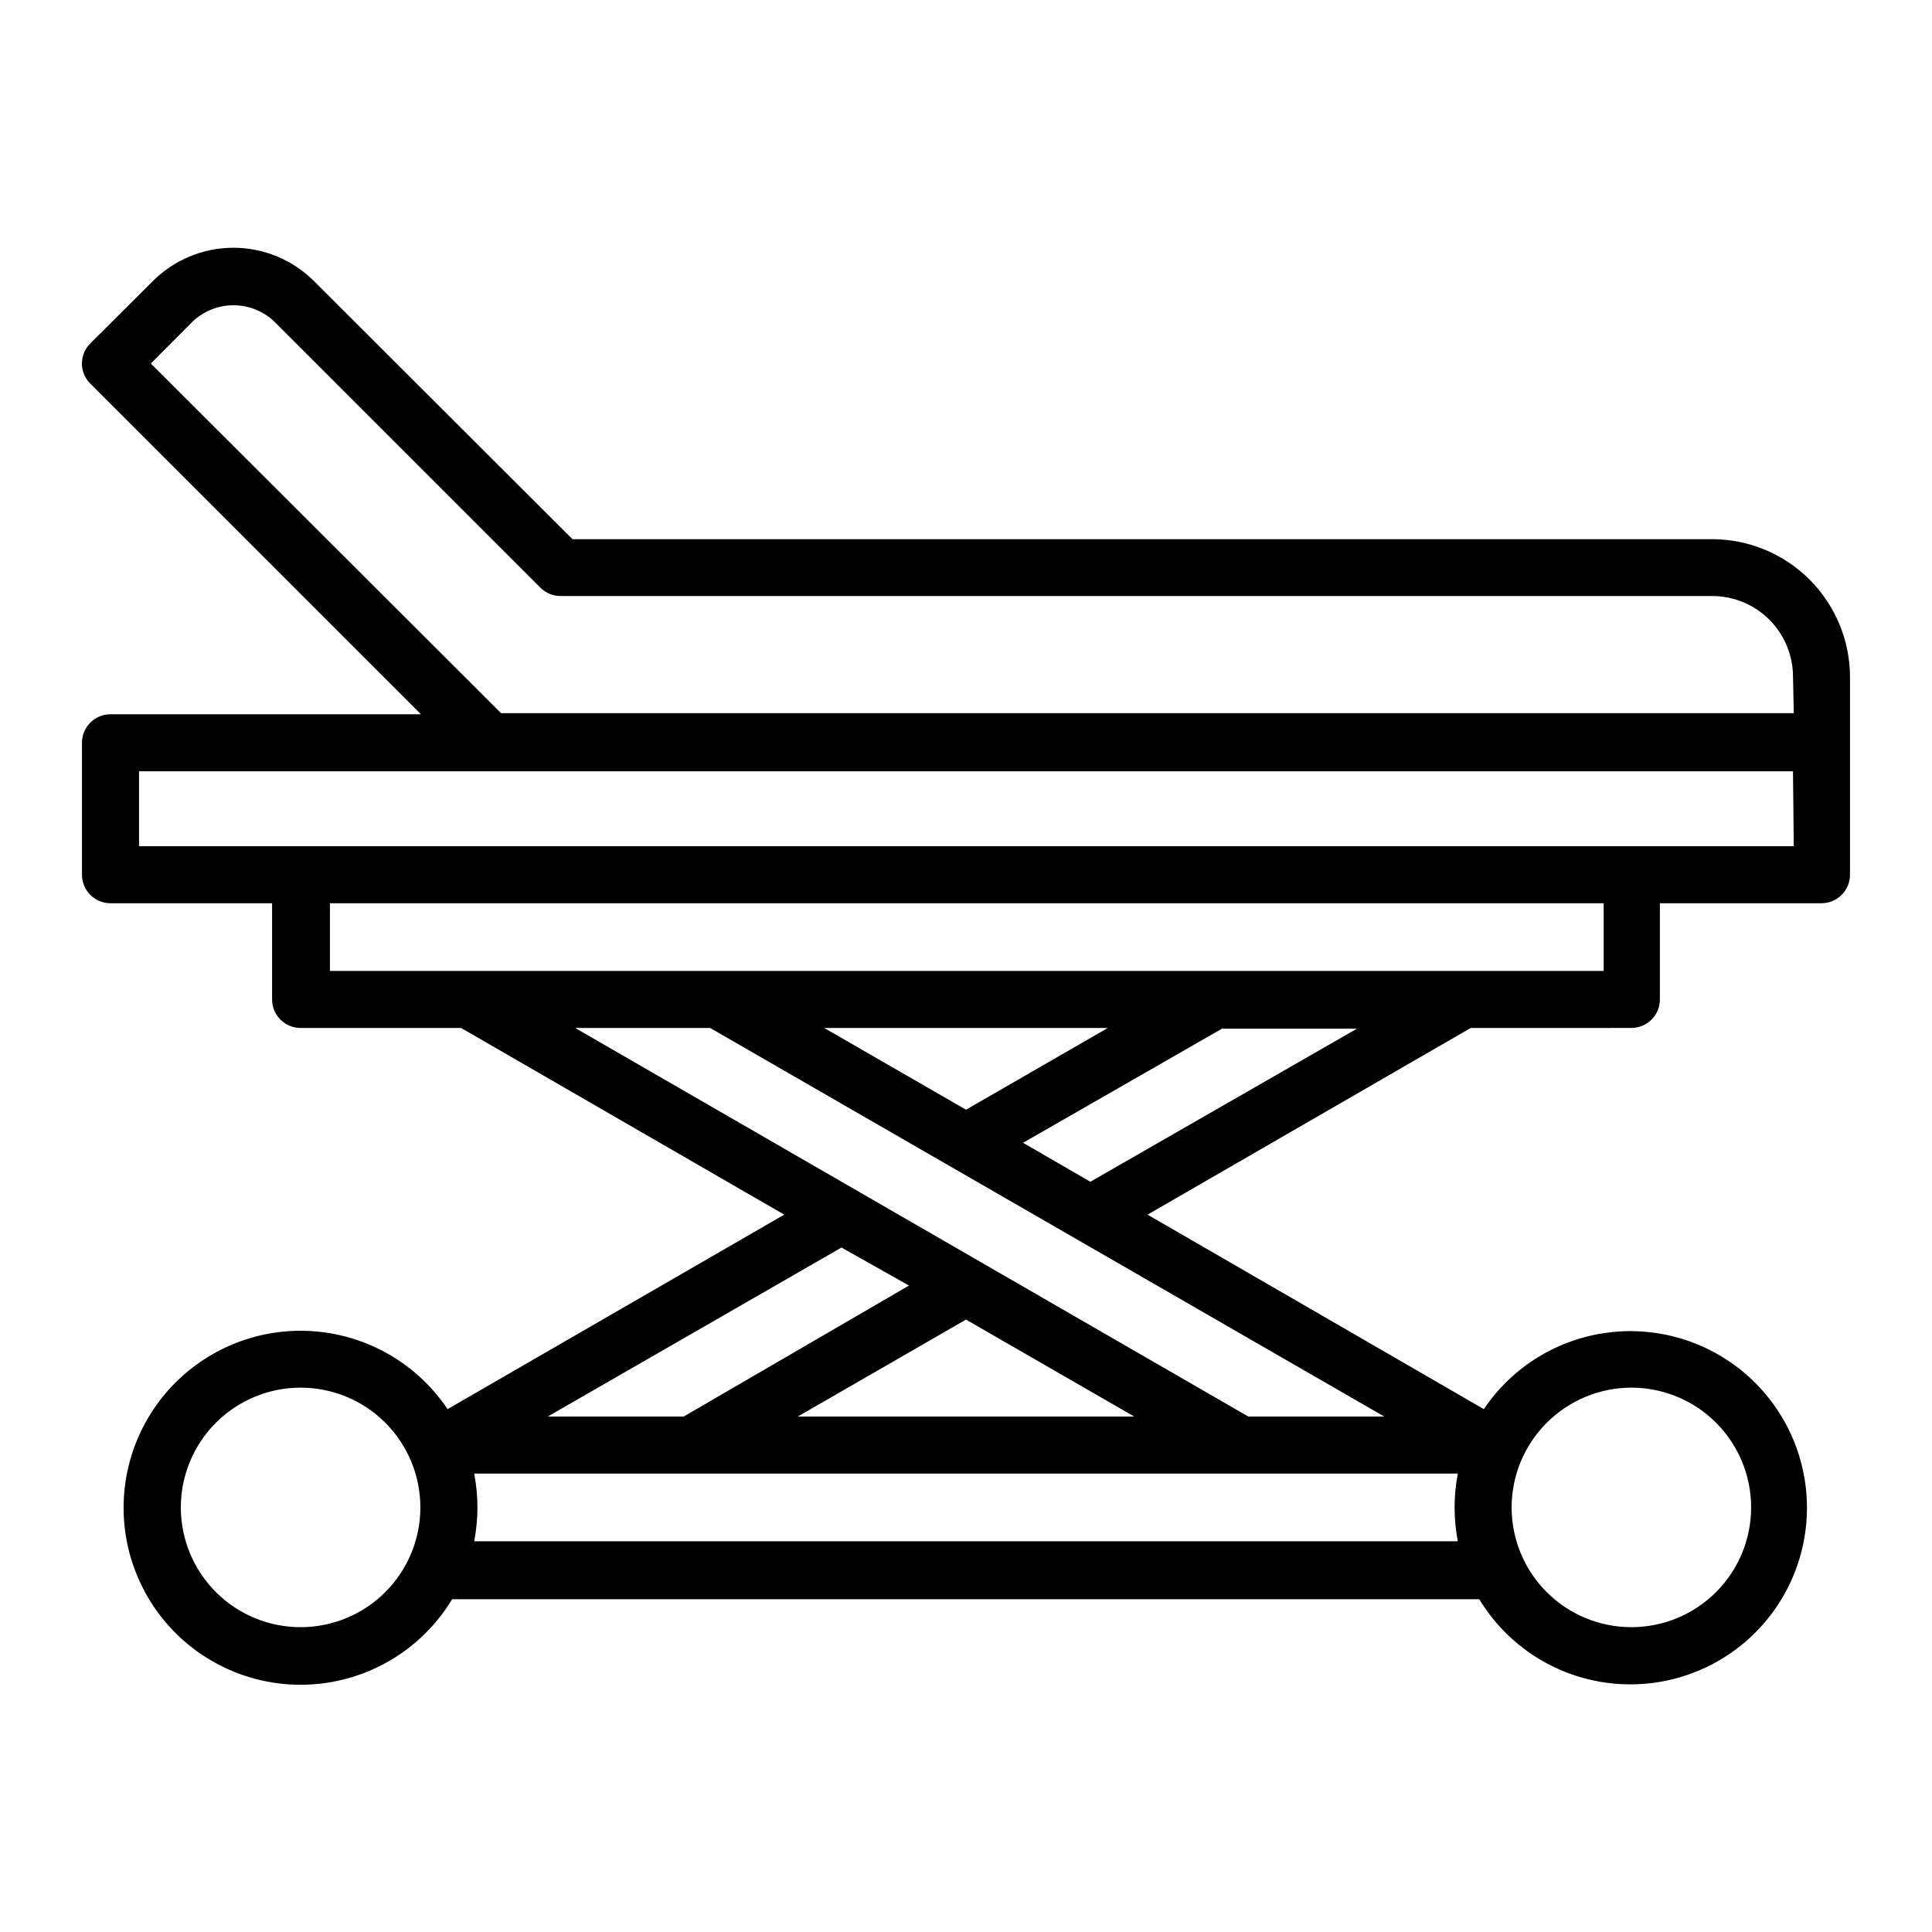 <?xml version="1.0" encoding="UTF-8"?>
<!-- Uploaded to: SVG Repo, www.svgrepo.com, Generator: SVG Repo Mixer Tools -->
<svg fill="#000000" width="800px" height="800px" version="1.1" viewBox="144 144 512 512" xmlns="http://www.w3.org/2000/svg">
 <path d="m597.74 286.89h-302.03l-68.367-68.266c-5.68-5.738-13.414-8.969-21.488-8.969s-15.809 3.231-21.488 8.969l-16.422 16.371c-1.43 1.41-2.234 3.336-2.234 5.34 0 2.008 0.805 3.93 2.234 5.344l87.609 87.609h-82.27c-4.176 0-7.559 3.383-7.559 7.559v34.965c0 4.172 3.383 7.555 7.559 7.555h42.824v25.496c0 4.172 3.383 7.555 7.555 7.555h42.523l85.648 49.473-89.227 51.543c-7.594-11.316-19.734-18.77-33.258-20.422-13.527-1.648-27.105 2.664-37.199 11.816-10.094 9.156-15.707 22.246-15.379 35.871 0.328 13.621 6.562 26.43 17.082 35.09 10.523 8.66 24.289 12.316 37.723 10.016 13.43-2.297 25.199-10.324 32.242-21.992h272.21c7.039 11.625 18.785 19.617 32.18 21.898 13.398 2.277 27.125-1.375 37.617-10.016 10.488-8.645 16.703-21.418 17.027-35.004 0.328-13.586-5.269-26.641-15.332-35.777-10.062-9.133-23.598-13.445-37.09-11.809-13.488 1.637-25.605 9.055-33.195 20.328l-89.121-51.539 85.648-49.473 42.57-0.004c4.172 0 7.559-3.383 7.559-7.555v-25.496h42.82c4.176 0 7.559-3.383 7.559-7.555v-52.398c-0.012-9.684-3.867-18.965-10.711-25.812-6.848-6.848-16.133-10.699-25.816-10.711zm-374.08 288.33c-8.418 0-16.488-3.344-22.441-9.297-5.953-5.949-9.297-14.023-9.297-22.441s3.344-16.492 9.297-22.445c5.953-5.953 14.023-9.297 22.441-9.297 8.418 0 16.492 3.344 22.445 9.297 5.953 5.953 9.297 14.027 9.297 22.445s-3.344 16.492-9.297 22.441c-5.953 5.953-14.027 9.297-22.445 9.297zm352.67-63.48c8.418 0 16.492 3.344 22.445 9.297 5.949 5.953 9.293 14.027 9.293 22.445s-3.344 16.492-9.293 22.441c-5.953 5.953-14.027 9.297-22.445 9.297s-16.492-3.344-22.445-9.297c-5.949-5.949-9.293-14.023-9.293-22.441 0.012-8.414 3.359-16.48 9.309-22.43 5.949-5.949 14.016-9.297 22.43-9.312zm-209.33-37.129 17.887 10.078-59.703 34.711h-36.023zm33 19.094 44.586 25.695h-89.176zm130.34 58.746h-260.67c1.141-5.926 1.141-12.012 0-17.938h260.67c-1.145 5.926-1.145 12.012 0 17.938zm-19.5-33.051h-36.023l-178.4-102.98h35.77zm-148.42-102.98h75.168l-37.582 21.664zm70.535 40.758-17.836-10.328 52.699-30.23h35.77zm136.03-55.871h-337.55v-17.938h337.55zm50.383-33.051h-438.52v-19.848h438.31zm0-35.266h-342.59l-92.805-92.652 11.082-11.133c2.922-2.766 6.789-4.305 10.809-4.305s7.887 1.539 10.809 4.305l70.535 70.535h-0.004c1.418 1.414 3.336 2.215 5.34 2.215h305.21c5.688 0 11.145 2.262 15.16 6.289s6.266 9.484 6.254 15.172z"/>
</svg>